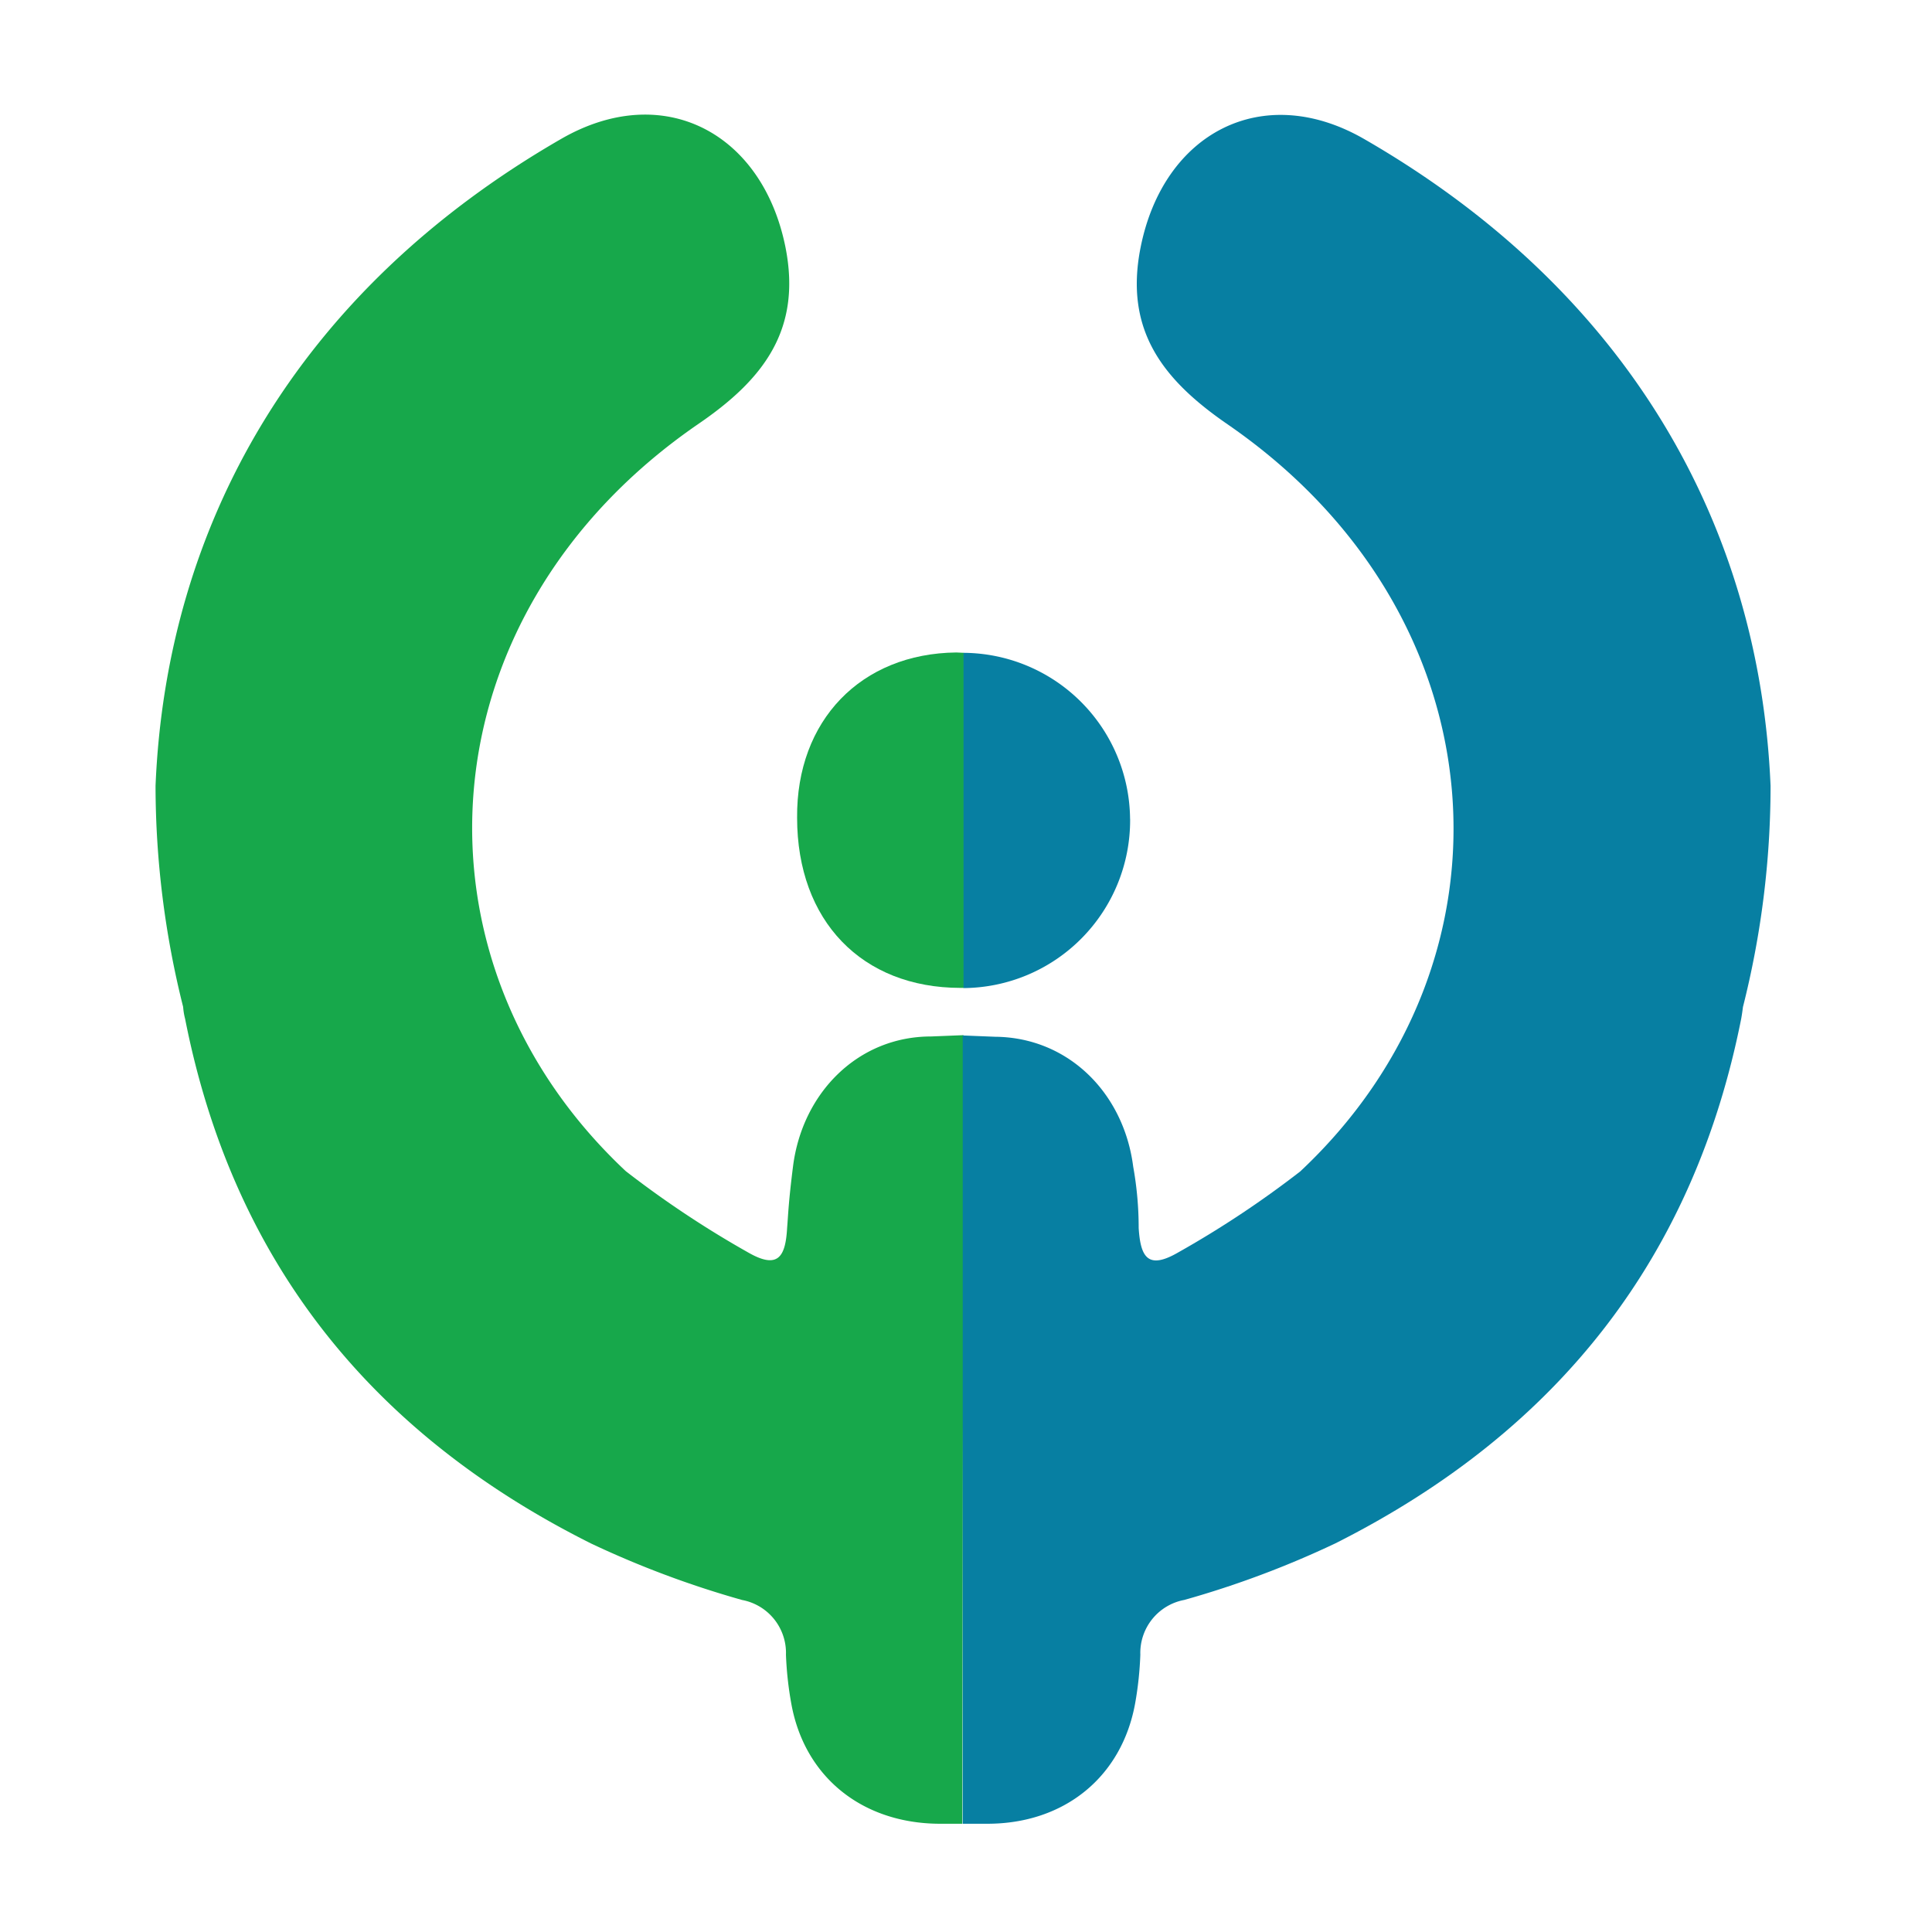 <svg width="1088" height="1088" fill="none" xmlns="http://www.w3.org/2000/svg"><path d="m542.589 582.951-18.268.733c-40.956 0-72.412 31.469-77.726 73.113-2.624 20.769-2.724 27.449-3.322 34.563-.897 16.615-5.215 23.594-22.022 13.922a566.456 566.456 0 0 1-68.858-45.76C225.508 540.616 237.465 345.77 393.249 238.761c36.538-24.958 58.261-52.874 49.127-99.333-12.921-64.87-68.957-94.215-126.221-61.281-149.673 86.239-222.55 218.605-228.562 364.43a512.519 512.519 0 0 0 15.546 124.492 35.993 35.993 0 0 0 1.096 6.644c26.141 132.731 101.276 231.799 228.561 295.475a543.839 543.839 0 0 0 85.1 31.837 30.274 30.274 0 0 1 18.062 10.82 30.323 30.323 0 0 1 6.65 19.986 195.314 195.314 0 0 0 2.99 27.449c7.407 41.44 39.859 67.4 83.041 67.76h13.286v-.79l.664-443.299Z" fill="#17A84B"/><path d="M768.263 78.313c-57.167-32.934-113.203-3.59-125.992 61.281-9.165 46.526 12.692 74.342 48.997 99.333 155.418 107.01 167.838 301.855 40.952 420.761a562.886 562.886 0 0 1-68.922 45.728c-16.841 9.704-21.027 2.559-22.055-13.891a194.73 194.73 0 0 0-3.089-34.562c-5.315-41.441-36.54-72.748-77.727-73.113l-18.268-.733v443.923h13.884c43.349 0 75.699-26.35 83.209-67.793a194.812 194.812 0 0 0 2.922-27.416 30.367 30.367 0 0 1 6.681-20.009 30.329 30.329 0 0 1 18.099-10.829 539.658 539.658 0 0 0 85.03-31.838c127.153-64.007 202.221-162.84 228.563-295.442.433-2.393.728-4.583.996-6.644a509.02 509.02 0 0 0 15.545-124.491c-6.145-145.66-79.189-278.026-228.825-364.265Z" fill="#077FA2"/><path d="M538.57 367.438c-53.744.565-90.149 38.318-89.684 93.052 0 58.157 36.538 95.778 91.976 95.842h1.826V367.637l-4.118-.199Z" fill="#17A84B"/><path d="M636.393 461.021a94.386 94.386 0 0 0-27.781-65.917 94.287 94.287 0 0 0-66.023-27.467v188.797a94.435 94.435 0 0 0 66.613-28.132 94.545 94.545 0 0 0 20.276-30.798 94.565 94.565 0 0 0 6.947-36.217l-.032-.266Z" fill="#077FA2"/></svg>